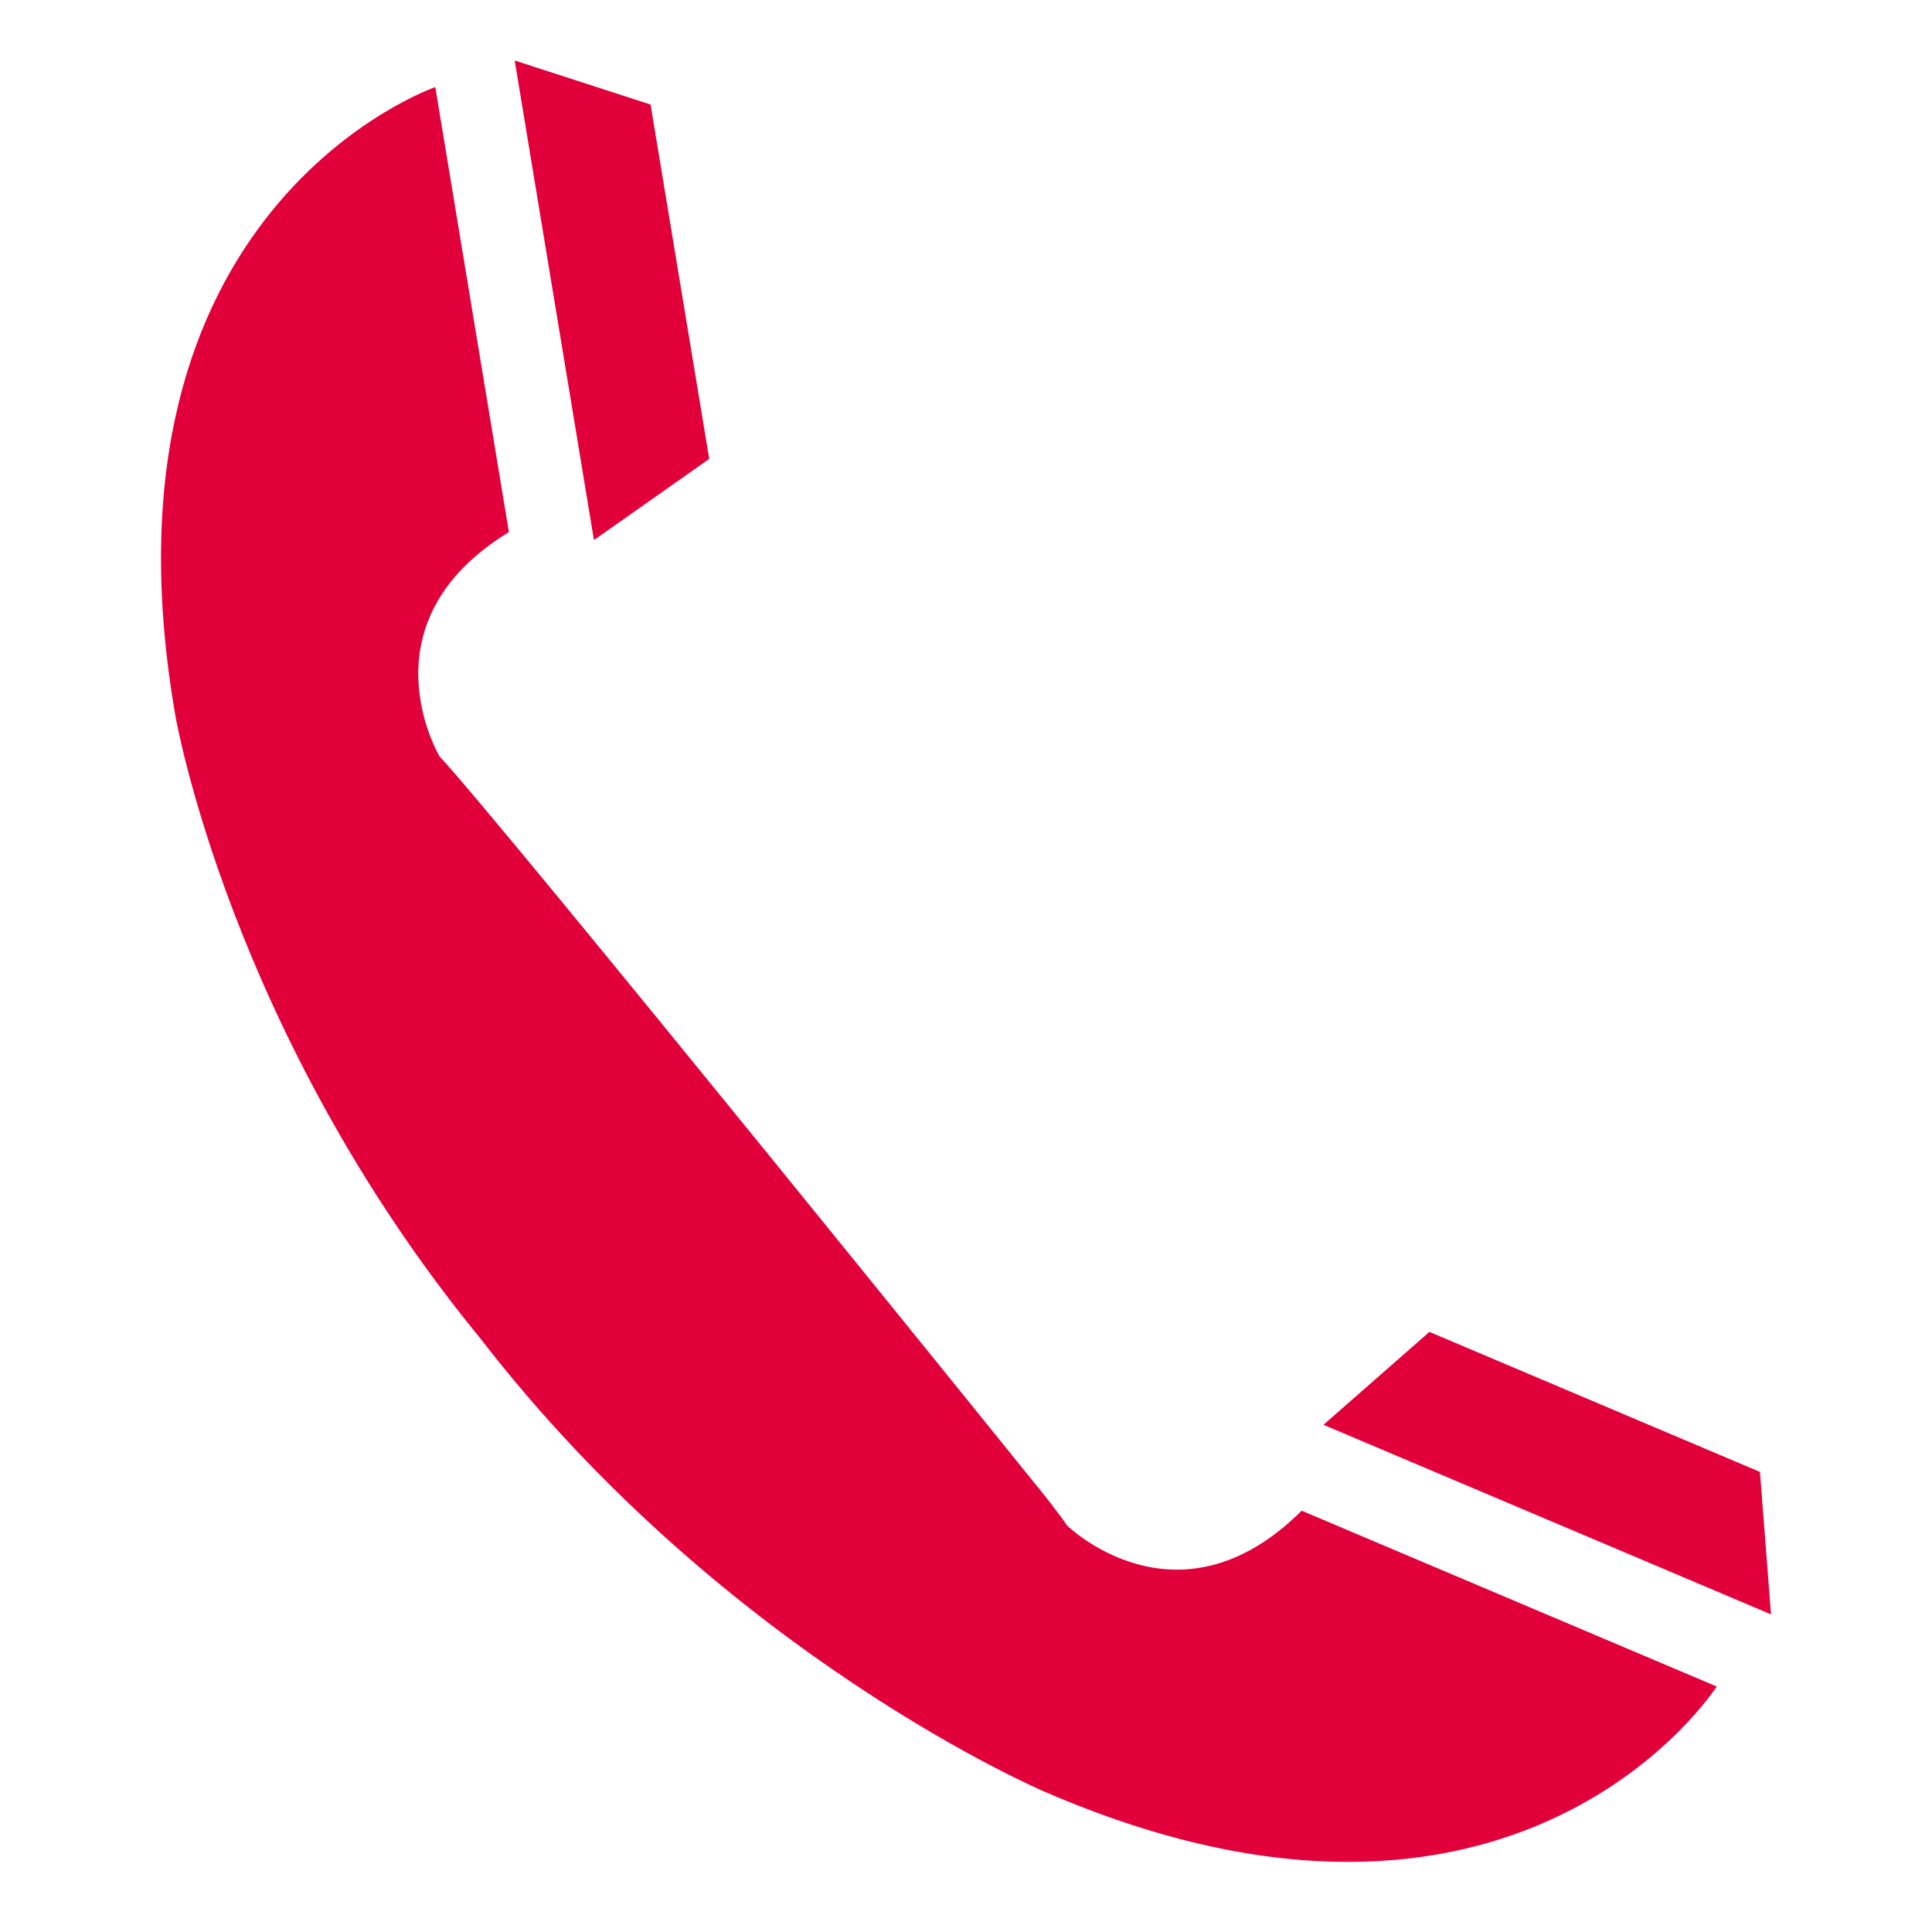 <?xml version="1.0" encoding="utf-8"?>
<!-- Generator: Adobe Illustrator 16.0.4, SVG Export Plug-In . SVG Version: 6.00 Build 0)  -->
<!DOCTYPE svg PUBLIC "-//W3C//DTD SVG 1.1//EN" "http://www.w3.org/Graphics/SVG/1.1/DTD/svg11.dtd">
<svg version="1.1" xmlns="http://www.w3.org/2000/svg" xmlns:xlink="http://www.w3.org/1999/xlink" x="0px" y="0px" width="42px"
	 height="42px" viewBox="0 0 42 42" enable-background="new 0 0 42 42" xml:space="preserve">
<g id="Layer_1" display="none">
	<path display="inline" fill="#E2003B" d="M3.356,16.371h1.816c0,0-1.781,3.205-1.781,6.461v10.334c0,0.541,0.585,1.293,1.362,1.293
		h2.714c0.658,0,1.352-0.688,1.352-1.293v-2.578h24.363v2.578c0,0.605,0.693,1.293,1.354,1.293h2.709
		c0.779,0,1.359-0.752,1.359-1.293V22.832c0-3.032-1.779-6.461-1.779-6.461h1.82c0.824,0,1.355-0.639,1.355-1.287v-0.648
		c0-0.684-0.469-0.648-0.637-0.648h-3.941c-0.912-1.504-1.898-3.061-3.604-5.164c-0.715-0.857-1.373-1.289-2.709-1.289H12.89
		c-1.335,0-1.997,0.432-2.712,1.289c-1.332,1.705-2.509,3.431-3.604,5.164H2.636C2.465,13.787,2,13.751,2,14.435v0.648
		C2,15.732,2.524,16.371,3.356,16.371z M26.398,27.191c0,0.445-0.381,0.811-0.848,0.811h-9.102c-0.473,0-0.849-0.365-0.849-0.811
		v-2.02c0-0.443,0.376-0.805,0.849-0.805h9.102c0.467,0,0.848,0.361,0.848,0.805V27.191z M35.807,21.623
		c0,1.387-1.17,2.504-2.625,2.504c-1.459,0-2.627-1.117-2.627-2.504c0-1.389,1.168-2.508,2.627-2.508
		C34.637,19.115,35.807,20.234,35.807,21.623z M8.735,14.958c0.858-1.424,1.737-2.85,2.752-4.273
		c0.543-0.85,1.199-1.011,1.655-1.011h15.713c0.459,0,1.109,0.161,1.656,1.011c1.344,1.824,2.023,3.035,2.754,4.273
		c0.504,0.787-0.041,1.297-0.555,1.297H9.291C8.774,16.255,8.231,15.746,8.735,14.958z M8.776,19c1.501,0,2.711,1.136,2.711,2.543
		c0,0.209-0.036,0.371-0.081,0.561c-0.034,0.135-0.073,0.277-0.125,0.406c-0.018,0.021-0.034,0.061-0.048,0.08
		c-0.064,0.133-0.123,0.287-0.21,0.406c-0.078,0.107-0.206,0.225-0.295,0.32c-0.478,0.484-1.146,0.811-1.909,0.811
		c-0.212,0-0.392-0.076-0.594-0.123c-0.146-0.021-0.286-0.027-0.42-0.08c-0.035-0.014-0.06-0.027-0.088-0.043
		c-0.122-0.045-0.224-0.137-0.336-0.195c-0.131-0.076-0.266-0.15-0.389-0.248c-0.018-0.02-0.016-0.055-0.039-0.082
		c-0.021-0.016-0.063-0.016-0.08-0.039c-0.49-0.457-0.809-1.074-0.809-1.774C6.065,20.135,7.283,19,8.776,19z"/>
</g>
<g id="Layer_2" display="none">
	<g display="inline">
		<path fill="#E2003B" d="M33.824,11.395c-2.238-0.464-2.787-1.497-3.418-3.264c-0.518-1.466-1.855-2.72-3.506-2.72H21h-5.899
			c-1.651,0-2.989,1.254-3.507,2.72c-0.629,1.767-1.179,2.8-3.418,3.264C6.697,11.698,2,12.312,2,15.429v17.973
			c0,1.643,1.334,2.979,2.98,2.979H21H37.02c1.646,0,2.98-1.336,2.98-2.979V15.429C40,12.312,35.305,11.698,33.824,11.395z
			 M21.203,33.814c-5.823,0-10.555-4.734-10.555-10.555c0-5.819,4.731-10.547,10.555-10.547c5.817,0,10.551,4.729,10.551,10.547
			C31.754,29.08,27.02,33.814,21.203,33.814z M37.834,16.524c0,0.287-0.234,0.521-0.529,0.521h-4.049
			c-0.289,0-0.527-0.234-0.527-0.521v-1.579c0-0.29,0.238-0.525,0.527-0.525h4.049c0.295,0,0.529,0.235,0.529,0.525V16.524z"/>
		<path fill="#E2003B" d="M29.314,23.26c0-4.469-3.641-8.11-8.112-8.11c-0.476,0-0.934,0.036-1.385,0.115
			c1.161,1.832,0.942,4.292-0.653,5.887c-1.614,1.618-4.1,1.821-5.939,0.623c-0.091,0.481-0.142,0.981-0.142,1.485
			c0,4.475,3.642,8.115,8.119,8.115c0.706,0,1.395-0.09,2.047-0.26c-0.969-1.645-0.746-3.799,0.664-5.209
			c1.402-1.396,3.523-1.623,5.16-0.691C29.229,24.59,29.314,23.932,29.314,23.26z M22.605,24.594c-0.604,0.6-1.577,0.6-2.177,0
			c-0.599-0.602-0.599-1.572,0-2.176c0.601-0.6,1.574-0.6,2.177,0C23.205,23.021,23.205,23.992,22.605,24.594z"/>
	</g>
</g>
<g id="Layer_3">
	<g>
		<g>
			<polygon fill="#E2003B" points="38.26,31.998 31.074,28.954 28.771,30.974 38.5,35.095 			"/>
			<g>
				<path fill="#E2003B" d="M23.195,33.161c-0.031-0.049-0.068-0.1-0.107-0.155l-0.328-0.431c0,0-11.8-14.626-13.204-16.131
					c0,0-1.734-2.895,1.507-4.877l-1.6-9.674c0,0-7.576,2.605-5.649,13.672c0,0,1.18,6.889,6.633,13.537
					c5.338,6.912,12.262,9.848,12.262,9.848c10.303,4.465,14.611-2.287,14.611-2.287l-9.023-3.822
					C25.604,35.524,23.195,33.161,23.195,33.161"/>
			</g>
			<polygon fill="#E2003B" points="12.912,11.741 15.418,9.976 14.143,2.273 11.189,1.315 			"/>
		</g>
	</g>
</g>
<g id="Layer_4" display="none">
	<g display="inline">
		<polygon fill="#E2003B" points="23.504,26.898 26.766,20.964 23.322,14.919 23.371,14.894 18.497,14.894 15.234,20.828 
			18.674,26.871 18.632,26.898 		"/>
		<path fill="#E2003B" d="M21.601,0.928c-0.2-0.013-0.398-0.032-0.601-0.032c-5.396,0-10.299,2.162-13.899,5.645l5.812,10.211
			L21.601,0.928z"/>
		<path fill="#E2003B" d="M38.297,10.896c-2.684-4.615-7.146-8.055-12.453-9.383l-5.152,9.383H38.297z"/>
		<path fill="#E2003B" d="M40.076,14.894H27.914l9.723,17.083C39.758,28.799,41,24.99,41,20.896
			C41,18.804,40.678,16.792,40.076,14.894z"/>
		<path fill="#E2003B" d="M4.364,9.816C2.245,12.992,1,16.801,1,20.896C1,22.988,1.323,25,1.924,26.898h12.163L4.364,9.816z"/>
		<path fill="#E2003B" d="M20.4,40.866c0.2,0.007,0.398,0.03,0.601,0.03c5.398,0,10.298-2.158,13.9-5.648l-5.812-10.205L20.4,40.866
			z"/>
		<path fill="#E2003B" d="M3.705,30.896c2.683,4.615,7.147,8.053,12.452,9.381l5.152-9.381H3.705z"/>
	</g>
</g>
<g id="Layer_5" display="none">
	<path display="inline" fill="#E2003B" d="M38.484,29.729l-9.371-8.832l9.371-8.836V29.729z M5.253,31.682l9.898-8.963l5.791,5.412
		l6-5.412l9.801,8.963H5.253z M3.676,12.061l9.375,8.836l-9.375,8.832V12.061z M36.744,9.99L20.999,24.25L5.253,9.99H36.744z
		 M39.66,7.674H2.341C1.604,7.674,1,8.271,1,9.014v23.761c0,0.736,0.604,1.342,1.341,1.342H39.66c0.738,0,1.34-0.605,1.34-1.342
		V9.014C41,8.271,40.398,7.674,39.66,7.674"/>
</g>
<g id="Layer_6" display="none">
	<path display="inline" fill="#E2003B" d="M23.557,17.01c0,1.727-0.258,3.682-0.779,5.844c-0.52,2.171-1.129,3.619-1.817,4.348
		c-0.694,0.725-1.471,1.085-2.32,1.085c-0.778,0-1.435-0.323-1.937-0.978c-0.681-0.875-1.02-2.109-1.02-3.688
		c0-1.609,0.231-3.383,0.687-5.314c0.463-1.941,1.139-3.354,2.027-4.244c0.669-0.664,1.437-0.998,2.32-0.998
		c0.77,0,1.438,0.334,1.997,0.992C23.277,14.728,23.557,15.713,23.557,17.01 M11.444,32.606C8.75,29.808,7.399,26.02,7.399,21.235
		c0-3.067,0.619-5.886,1.864-8.417c1.232-2.545,2.999-4.477,5.294-5.816c2.293-1.336,4.836-2.004,7.628-2.004
		c3.789,0,6.801,1.139,9.059,3.412c2.25,2.269,3.375,5.365,3.375,9.285c0,2.396-0.416,4.428-1.236,6.115
		c-0.824,1.681-1.869,2.963-3.146,3.859c-0.859,0.608-1.633,0.914-2.312,0.914c-0.295,0-0.518-0.07-0.664-0.223
		c-0.146-0.149-0.223-0.349-0.232-0.627c0-0.168,0.031-0.422,0.088-0.778l2.789-17.612h-4.344l-0.404,2.52
		c-0.816-1.213-1.633-2.072-2.441-2.561c-0.801-0.492-1.739-0.737-2.793-0.737c-2.706,0-4.972,1.468-6.801,4.409
		c-1.83,2.943-2.74,6.225-2.74,9.868c0,3.067,0.709,5.436,2.137,7.083c1.428,1.645,3.127,2.472,5.105,2.472
		c0.95,0,1.834-0.195,2.652-0.587c0.814-0.403,1.729-1.075,2.721-2.043c0.268,0.903,0.686,1.571,1.246,1.986
		c0.564,0.412,1.291,0.623,2.188,0.623c1.494,0,3.104-0.512,4.814-1.553c2.215-1.354,3.891-3.193,5.039-5.51
		c1.141-2.314,1.713-4.87,1.713-7.663c0-4.705-1.467-8.544-4.395-11.515c-2.934-2.969-6.746-4.453-11.424-4.453
		c-3.631,0-6.77,0.807-9.408,2.429C10.123,5.734,8,8.051,6.403,11.092C4.8,14.136,4,17.51,4,21.225c0,3.53,0.771,6.768,2.308,9.714
		c1.54,2.935,3.676,5.194,6.408,6.786c2.736,1.59,5.82,2.384,9.257,2.384c2.464,0,4.771-0.376,6.914-1.132
		c2.139-0.766,4.018-1.742,5.635-2.939c1.105-0.826,2.266-1.951,3.479-3.393h-4.564c-1.766,1.379-3.619,2.417-5.539,3.119
		c-1.93,0.695-3.928,1.045-6.009,1.045C17.621,36.809,14.143,35.406,11.444,32.606"/>
</g>
<g id="Layer_7" display="none">
	<g display="inline">
		<g>
			<path fill="#E2003B" d="M21.001,35.553c-8.094,0-14.653-6.562-14.653-14.659c0-8.09,6.556-14.651,14.653-14.651
				c8.096,0,14.651,6.56,14.651,14.651C35.652,28.99,29.098,35.553,21.001,35.553 M21.001,2.898C11.065,2.898,3,10.956,3,20.896
				c0,9.944,8.062,17.999,18.001,17.999C30.939,38.895,39,30.84,39,20.896C39,10.956,30.939,2.898,21.001,2.898"/>
			<path fill="#E2003B" d="M23.635,21.732c0.086-0.264,0.125-0.539,0.125-0.834c0-1.053-0.582-1.963-1.441-2.428V8.927
				c0-0.921-0.596-1.664-1.327-1.664c-0.723,0-1.314,0.745-1.314,1.664v9.546c-0.857,0.47-1.437,1.378-1.437,2.423
				c0,1.52,1.23,2.764,2.761,2.764c0.305,0,0.604-0.053,0.879-0.143l4.133,4.137c0.418,0.414,1.156,0.359,1.646-0.129
				c0.486-0.488,0.539-1.229,0.127-1.643L23.635,21.732z"/>
			<path fill="#E2003B" d="M33.217,19.582c-0.727,0-1.314,0.585-1.314,1.312c0,0.729,0.59,1.315,1.314,1.315
				c0.729,0,1.318-0.588,1.318-1.315C34.535,20.167,33.947,19.582,33.217,19.582"/>
			<path fill="#E2003B" d="M21.001,31.65c-0.723,0-1.318,0.59-1.318,1.314c0,0.727,0.596,1.32,1.318,1.32s1.317-0.596,1.317-1.32
				S21.724,31.65,21.001,31.65"/>
			<path fill="#E2003B" d="M9.177,19.582c-0.721,0-1.311,0.585-1.311,1.312c0,0.729,0.59,1.315,1.311,1.315
				c0.731,0,1.317-0.588,1.317-1.315C10.495,20.167,9.908,19.582,9.177,19.582"/>
		</g>
	</g>
</g>
<g id="Layer_8" display="none">
	<g display="inline">
		<path fill="#E2003B" d="M34.168,14.064c0-7.273-5.896-13.168-13.167-13.168c-7.27,0-13.167,5.895-13.167,13.168
			c0,5.332,3.175,9.913,7.732,11.983L21,40.896l5.435-14.85C30.992,23.977,34.168,19.396,34.168,14.064z M21,22.785
			c-4.808,0-8.72-3.913-8.72-8.721S16.193,5.343,21,5.343c4.81,0,8.722,3.912,8.722,8.721S25.811,22.785,21,22.785z"/>
		<path fill="#E2003B" d="M21,11.398c-1.473,0-2.664,1.194-2.664,2.666c0,1.469,1.191,2.665,2.664,2.665
			c1.474,0,2.664-1.196,2.664-2.665C23.664,12.592,22.475,11.398,21,11.398z"/>
	</g>
</g>
</svg>
